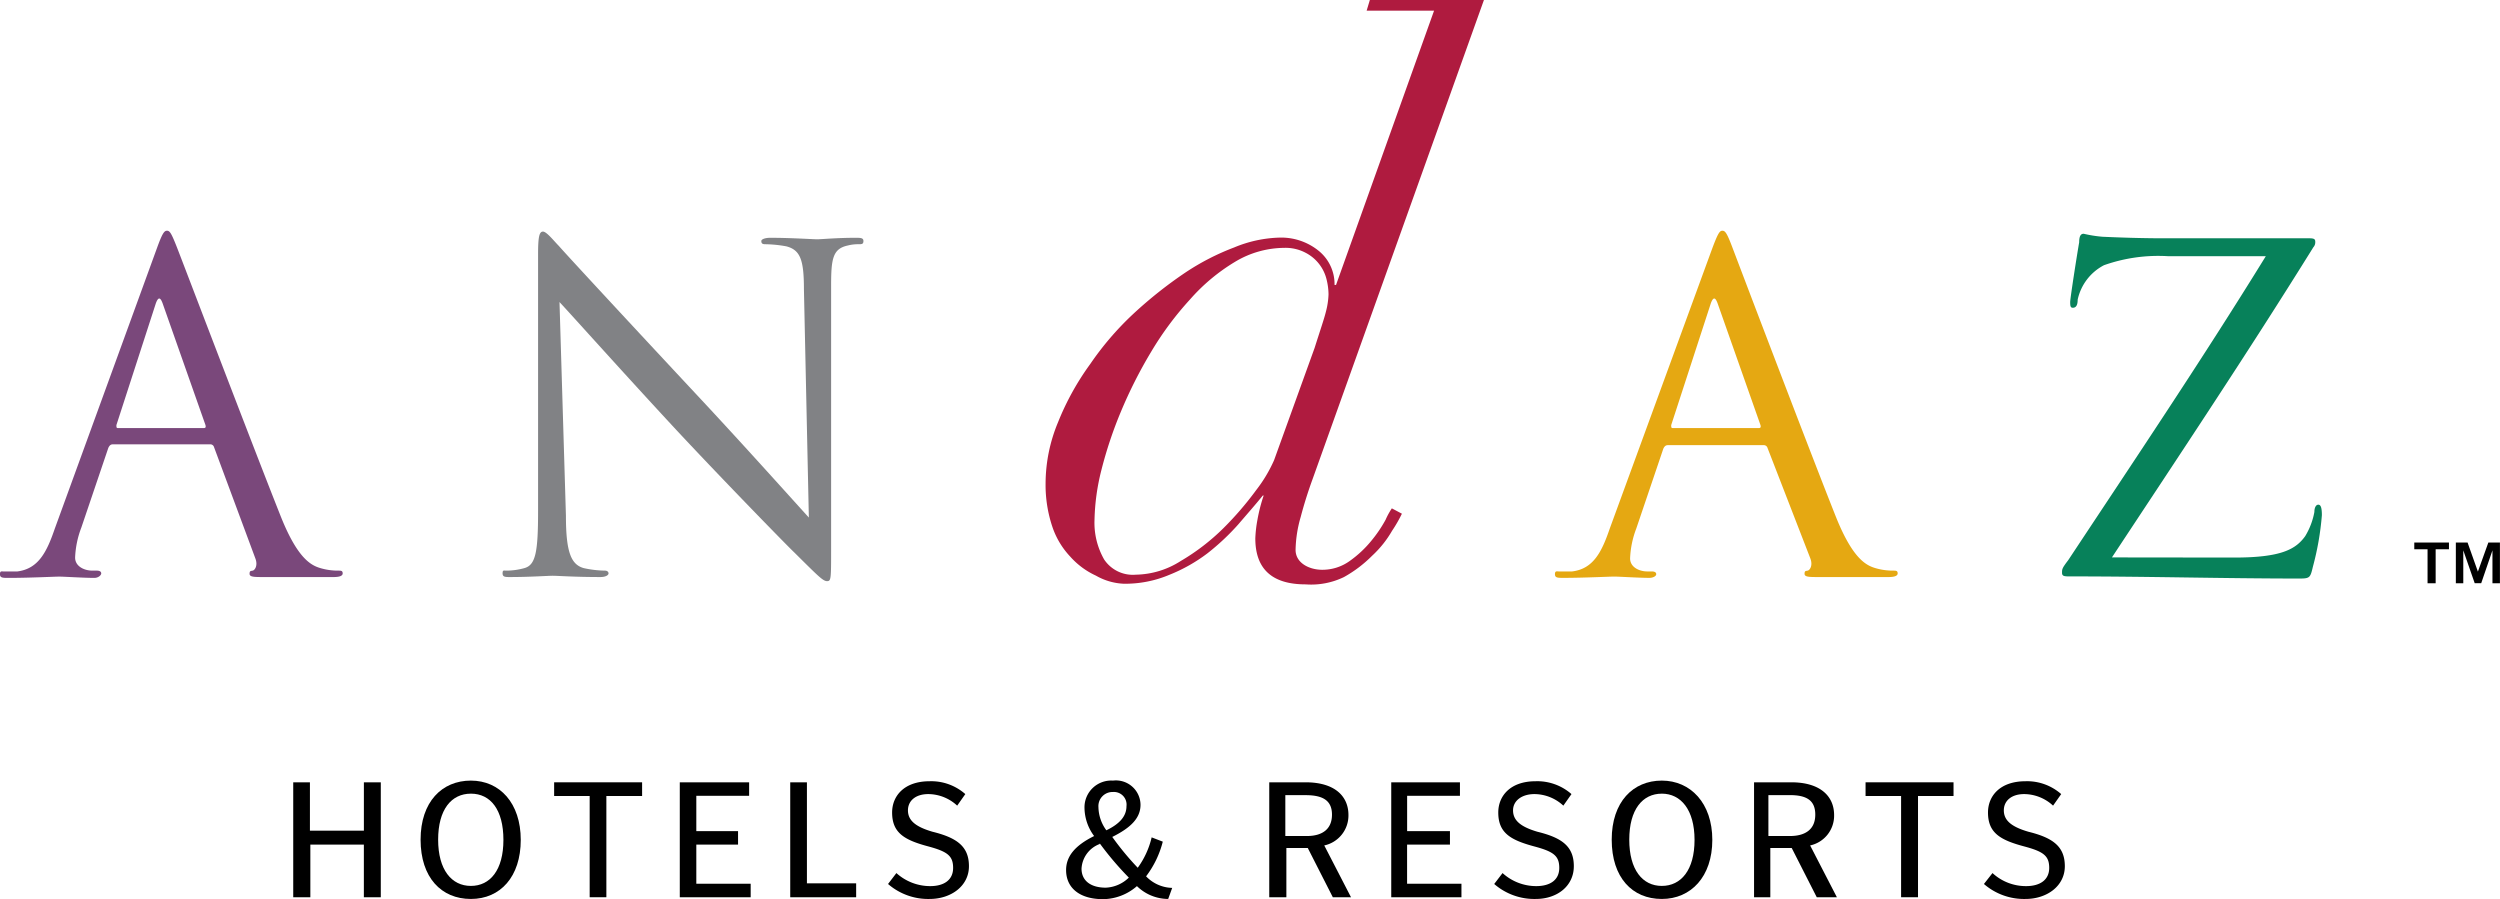 <svg xmlns="http://www.w3.org/2000/svg" width="217.756" height="78.32" viewBox="0 0 217.756 78.32"><defs><style>.a{fill:#7a487b;}.b{fill:#818285;}.c{fill:#af1b3f;}.d{fill:#e5a812;}.e{fill:#07815a;}</style></defs><path d="M19.852,46.561V41.975H15.191v4.586H13.7V36.55h1.454v4.213h4.7V36.55h1.473V46.561Z" transform="translate(11.841 31.591)"/><path d="M24.031,46.78c-2.573,0-4.381-1.864-4.381-5.164s1.864-5.146,4.381-5.146,4.344,1.958,4.344,5.164S26.6,46.78,24.031,46.78Zm0-9.172c-1.7,0-2.852,1.38-2.852,4.008s1.175,4.027,2.852,4.027,2.834-1.38,2.834-4.008S25.746,37.607,24.031,37.607Z" transform="translate(16.984 31.522)"/><path d="M30.439,37.743v8.818H28.985V37.743H25.89V36.55h7.662v1.193Z" transform="translate(22.377 31.591)"/><path d="M31.76,46.561V36.55H37.8v1.175H33.2V40.8h3.635v1.175H33.2v3.412h4.735v1.175Z" transform="translate(27.451 31.591)"/><path d="M36.92,46.561V36.55h1.454v8.8h4.288v1.212Z" transform="translate(31.911 31.591)"/><path d="M45.107,46.755A5.332,5.332,0,0,1,41.49,45.45l.727-.951a4.381,4.381,0,0,0,2.946,1.137c1.212,0,1.995-.541,1.995-1.585s-.485-1.417-2.125-1.864c-2.107-.559-3.188-1.175-3.188-2.964,0-1.436,1.044-2.722,3.263-2.722A4.493,4.493,0,0,1,48.22,37.62l-.708,1.007a3.729,3.729,0,0,0-2.517-1.007c-1.1,0-1.771.578-1.771,1.417s.6,1.417,2.144,1.864c2.107.522,3.169,1.268,3.169,3S46.971,46.755,45.107,46.755Z" transform="translate(35.861 31.547)"/><path d="M58.7,46.787a3.915,3.915,0,0,1-2.722-1.119,4.568,4.568,0,0,1-2.946,1.137c-2.032,0-3.225-.969-3.225-2.535,0-1.175.746-2.125,2.442-2.964a4.176,4.176,0,0,1-.839-2.461,2.33,2.33,0,0,1,2.48-2.368,2.144,2.144,0,0,1,2.4,2.107c0,1.175-.876,2.013-2.461,2.8a24.628,24.628,0,0,0,2.219,2.685,7.345,7.345,0,0,0,1.212-2.647l.969.373a8.408,8.408,0,0,1-1.454,3.02,3.244,3.244,0,0,0,2.274,1.007ZM52.737,42a2.424,2.424,0,0,0-1.585,2.144c0,1.081.839,1.659,2.107,1.659a3.057,3.057,0,0,0,2.013-.876,27.2,27.2,0,0,1-2.535-2.983Zm1.156-4.53a1.23,1.23,0,0,0-1.268,1.324,3.5,3.5,0,0,0,.69,2.013c1.193-.578,1.752-1.249,1.752-2.107a1.1,1.1,0,0,0-1.175-1.23Z" transform="translate(43.052 31.515)"/><path d="M64.837,46.561l-2.181-4.288H60.791v4.288H59.3V36.55h3.169c2.517,0,3.729,1.193,3.729,2.852a2.666,2.666,0,0,1-2.107,2.647l2.33,4.512Zm-2.368-8.893H60.7v3.561h1.864c1.38,0,2.2-.615,2.2-1.864S63.942,37.669,62.469,37.669Z" transform="translate(51.255 31.591)"/><path d="M65,46.561V36.55h5.984v1.175h-4.6V40.8h3.729v1.175H66.38v3.412h4.735v1.175Z" transform="translate(56.181 31.591)"/><path d="M73.427,46.755A5.332,5.332,0,0,1,69.81,45.45l.727-.951a4.362,4.362,0,0,0,2.927,1.137c1.23,0,2.013-.541,2.013-1.585s-.485-1.417-2.144-1.864c-2.088-.559-3.169-1.175-3.169-2.964,0-1.436,1.044-2.722,3.244-2.722A4.512,4.512,0,0,1,76.54,37.62l-.708,1.007a3.729,3.729,0,0,0-2.517-1.007c-1.1,0-1.864.578-1.864,1.417s.6,1.417,2.125,1.864c2.125.522,3.169,1.268,3.169,3S75.291,46.755,73.427,46.755Z" transform="translate(60.339 31.547)"/><path d="M79.663,46.78c-2.573,0-4.363-1.864-4.363-5.164s1.864-5.146,4.363-5.146,4.4,1.958,4.4,5.164S82.2,46.78,79.663,46.78Zm0-9.172c-1.678,0-2.834,1.38-2.834,4.008s1.156,4.027,2.834,4.027,2.852-1.38,2.852-4.008S81.322,37.607,79.663,37.607Z" transform="translate(65.084 31.522)"/><path d="M87.412,46.561l-2.181-4.288H83.367v4.288H81.95V36.55h3.244c2.5,0,3.729,1.193,3.729,2.852a2.647,2.647,0,0,1-2.088,2.647l2.33,4.512Zm-2.349-8.893H83.2v3.561h1.864c1.4,0,2.219-.615,2.219-1.864s-.764-1.7-2.219-1.7Z" transform="translate(70.832 31.591)"/><path d="M91.728,37.743v8.818H90.255V37.743H87.16V36.55h7.662v1.193Z" transform="translate(75.335 31.591)"/><path d="M96.307,46.755A5.332,5.332,0,0,1,92.69,45.45l.746-.951a4.288,4.288,0,0,0,2.927,1.137c1.212,0,2.013-.541,2.013-1.585s-.485-1.417-2.144-1.864c-2.107-.559-3.188-1.175-3.188-2.964,0-1.436,1.044-2.722,3.263-2.722A4.493,4.493,0,0,1,99.42,37.62l-.708,1.007a3.729,3.729,0,0,0-2.517-1.007c-1.1,0-1.771.578-1.771,1.417s.6,1.417,2.144,1.864c2.107.522,3.169,1.268,3.169,3S98.171,46.755,96.307,46.755Z" transform="translate(80.115 31.547)"/><path class="a" d="M13.666,12.309c.466-1.286.634-1.529.876-1.529s.373.186.858,1.417,6.73,17.637,9.117,23.621c1.417,3.486,2.554,4.1,3.374,4.344a5.332,5.332,0,0,0,1.566.224c.242,0,.392,0,.392.242s-.354.317-.783.317H22.913c-.746,0-1.175,0-1.175-.28s.112-.242.28-.28.466-.429.224-1.063l-3.6-9.695a.336.336,0,0,0-.354-.242H9.825c-.186,0-.3.112-.392.317L7.084,36.638a8.147,8.147,0,0,0-.541,2.61c0,.783.82,1.137,1.491,1.137h.392c.261,0,.392.093.392.242s-.242.392-.6.392c-.932,0-2.629-.112-3.057-.112s-2.573.112-4.418.112c-.5,0-.746,0-.746-.317s.149-.242.354-.242H1.491c1.864-.224,2.591-1.715,3.281-3.729Zm4.083,15.66c.186,0,.186-.112.149-.261L14.169,17.119c-.205-.578-.392-.578-.6,0l-3.43,10.589c0,.186,0,.261.131.261Z" transform="translate(0 9.317)"/><path class="b" d="M29,35.578c0,3.207.466,4.232,1.529,4.549a9,9,0,0,0,1.864.224c.186,0,.317.093.317.242s-.242.317-.708.317c-2.237,0-3.729-.112-4.157-.112s-1.995.112-3.729.112c-.392,0-.634,0-.634-.317s.112-.242.317-.242a5.891,5.891,0,0,0,1.6-.224c.969-.28,1.175-1.417,1.175-4.978V12.778c0-1.529.112-1.958.429-1.958s.988.858,1.38,1.249c.578.671,6.413,6.973,12.454,13.442,3.878,4.157,8.147,8.93,9.322,10.217L49.73,15.835c0-2.554-.317-3.412-1.529-3.729a10.962,10.962,0,0,0-1.864-.186c-.28,0-.317-.131-.317-.28s.317-.28.783-.28c1.771,0,3.729.131,4.083.131s1.715-.131,3.319-.131c.447,0,.708,0,.708.28s-.149.28-.429.28a3.6,3.6,0,0,0-.932.112c-1.305.28-1.454,1.137-1.454,3.486v22.95c0,2.591,0,2.8-.354,2.8s-.783-.447-2.871-2.517c-.429-.392-6.059-6.152-10.217-10.608-4.549-4.9-8.967-9.844-10.217-11.186Z" transform="translate(20.294 9.352)"/><path class="c" d="M71.073,45.024a10.925,10.925,0,0,0-.447,2.871c0,1.156,1.212,1.734,2.312,1.734a4.064,4.064,0,0,0,2.4-.764,9.545,9.545,0,0,0,1.864-1.734,11.484,11.484,0,0,0,1.268-1.864,6.285,6.285,0,0,1,.541-.988l.876.466a12.181,12.181,0,0,1-.858,1.491A9.21,9.21,0,0,1,77.3,48.4a10.981,10.981,0,0,1-2.461,1.864A6.544,6.544,0,0,1,71.5,50.9c-2.927,0-4.381-1.342-4.381-4.008a11.074,11.074,0,0,1,.186-1.622,14.41,14.41,0,0,1,.541-2.107h-.075c-.615.764-1.342,1.585-2.125,2.5a20.506,20.506,0,0,1-2.7,2.535,14.15,14.15,0,0,1-3.3,1.864,9.9,9.9,0,0,1-3.99.783,5.332,5.332,0,0,1-2.424-.708,6.768,6.768,0,0,1-2.237-1.659,7.047,7.047,0,0,1-1.566-2.629,11.447,11.447,0,0,1-.578-3.729,13.908,13.908,0,0,1,1.081-5.332,23.267,23.267,0,0,1,2.815-5.09,26.1,26.1,0,0,1,3.729-4.344,37.154,37.154,0,0,1,4.53-3.6,21.16,21.16,0,0,1,4.269-2.2,10.981,10.981,0,0,1,3.952-.858,5.183,5.183,0,0,1,3.393,1.137,3.729,3.729,0,0,1,1.4,2.983h.131L82.688.932H76.815L77.095,0h9.937L72.117,41.705C71.688,42.88,71.353,43.961,71.073,45.024ZM73.254,27.2a6.693,6.693,0,0,0,.242-1.566,5.593,5.593,0,0,0-.168-1.286,3.561,3.561,0,0,0-1.827-2.33,3.729,3.729,0,0,0-1.864-.429,8.408,8.408,0,0,0-4.307,1.23A16.536,16.536,0,0,0,61.416,26.1a27.7,27.7,0,0,0-3.374,4.549,40.043,40.043,0,0,0-2.629,5.2,36.188,36.188,0,0,0-1.7,5.09,19.09,19.09,0,0,0-.6,4.325,6.451,6.451,0,0,0,.839,3.468,3,3,0,0,0,2.759,1.324,7.457,7.457,0,0,0,3.915-1.193,18.774,18.774,0,0,0,3.729-2.871,28.227,28.227,0,0,0,2.852-3.319,12.379,12.379,0,0,0,1.547-2.591L72.285,30.3c.466-1.473.82-2.5.969-3.095Z" transform="translate(42.222)"/><path class="d" d="M86.353,12.309c.485-1.286.634-1.529.876-1.529s.392.186.858,1.417,6.693,17.637,9.079,23.621c1.417,3.486,2.554,4.1,3.374,4.344a5.332,5.332,0,0,0,1.566.224c.242,0,.392,0,.392.242s-.354.317-.783.317H95.563c-.746,0-1.175,0-1.175-.28s.112-.242.28-.28.466-.429.224-1.063L91.163,29.7a.336.336,0,0,0-.354-.242H82.475c-.186,0-.3.112-.392.317l-2.349,6.935a8.147,8.147,0,0,0-.541,2.61c0,.783.82,1.137,1.491,1.137h.392c.28,0,.392.093.392.242s-.242.317-.6.317c-.932,0-2.61-.112-3.057-.112s-2.647.112-4.418.112c-.5,0-.746,0-.746-.317s.168-.242.354-.242h1.137c1.864-.224,2.591-1.715,3.281-3.729ZM90.4,27.969c.186,0,.186-.112.149-.261L86.819,17.119c-.205-.578-.392-.578-.6,0L82.773,27.708c0,.186,0,.261.131.261Z" transform="translate(62.793 9.317)"/><path class="e" d="M111.348,39.127c4.1,0,5.351-.727,6.171-1.864a6.208,6.208,0,0,0,.8-2.107c0-.392.149-.634.336-.634s.317.168.317.914a24.755,24.755,0,0,1-.783,4.493c-.224.951-.261,1.025-1.175,1.025-6.544,0-13.05-.186-19.967-.186-.485,0-.708,0-.708-.317s0-.392.541-1.1c5.835-8.818,11.764-17.637,17.208-26.473h-8.5a14.169,14.169,0,0,0-5.593.783,4.437,4.437,0,0,0-2.293,3c0,.6-.224.708-.429.708s-.224-.186-.224-.5.578-4.027.783-5.2c0-.559.149-.746.392-.746a11.186,11.186,0,0,0,1.641.261c3.729.168,5.593.131,6.823.131h10.925c.578,0,.783,0,.783.3a.653.653,0,0,1-.168.485c-5.593,9-11.6,18.009-17.543,27.014Z" transform="translate(83.269 9.438)"/><g transform="translate(210.29 47.255)"><path d="M174.98,28.753v-.589H178v.589h-1.159V31.71h-.705V28.753Zm4.641-.589.9,2.535.91-2.535h1.009V31.71h-.651V28.845l-.98,2.864h-.566l-.995-2.864V31.71H178.6V28.164Z" transform="translate(-174.98 -28.164)"/></g></svg>
